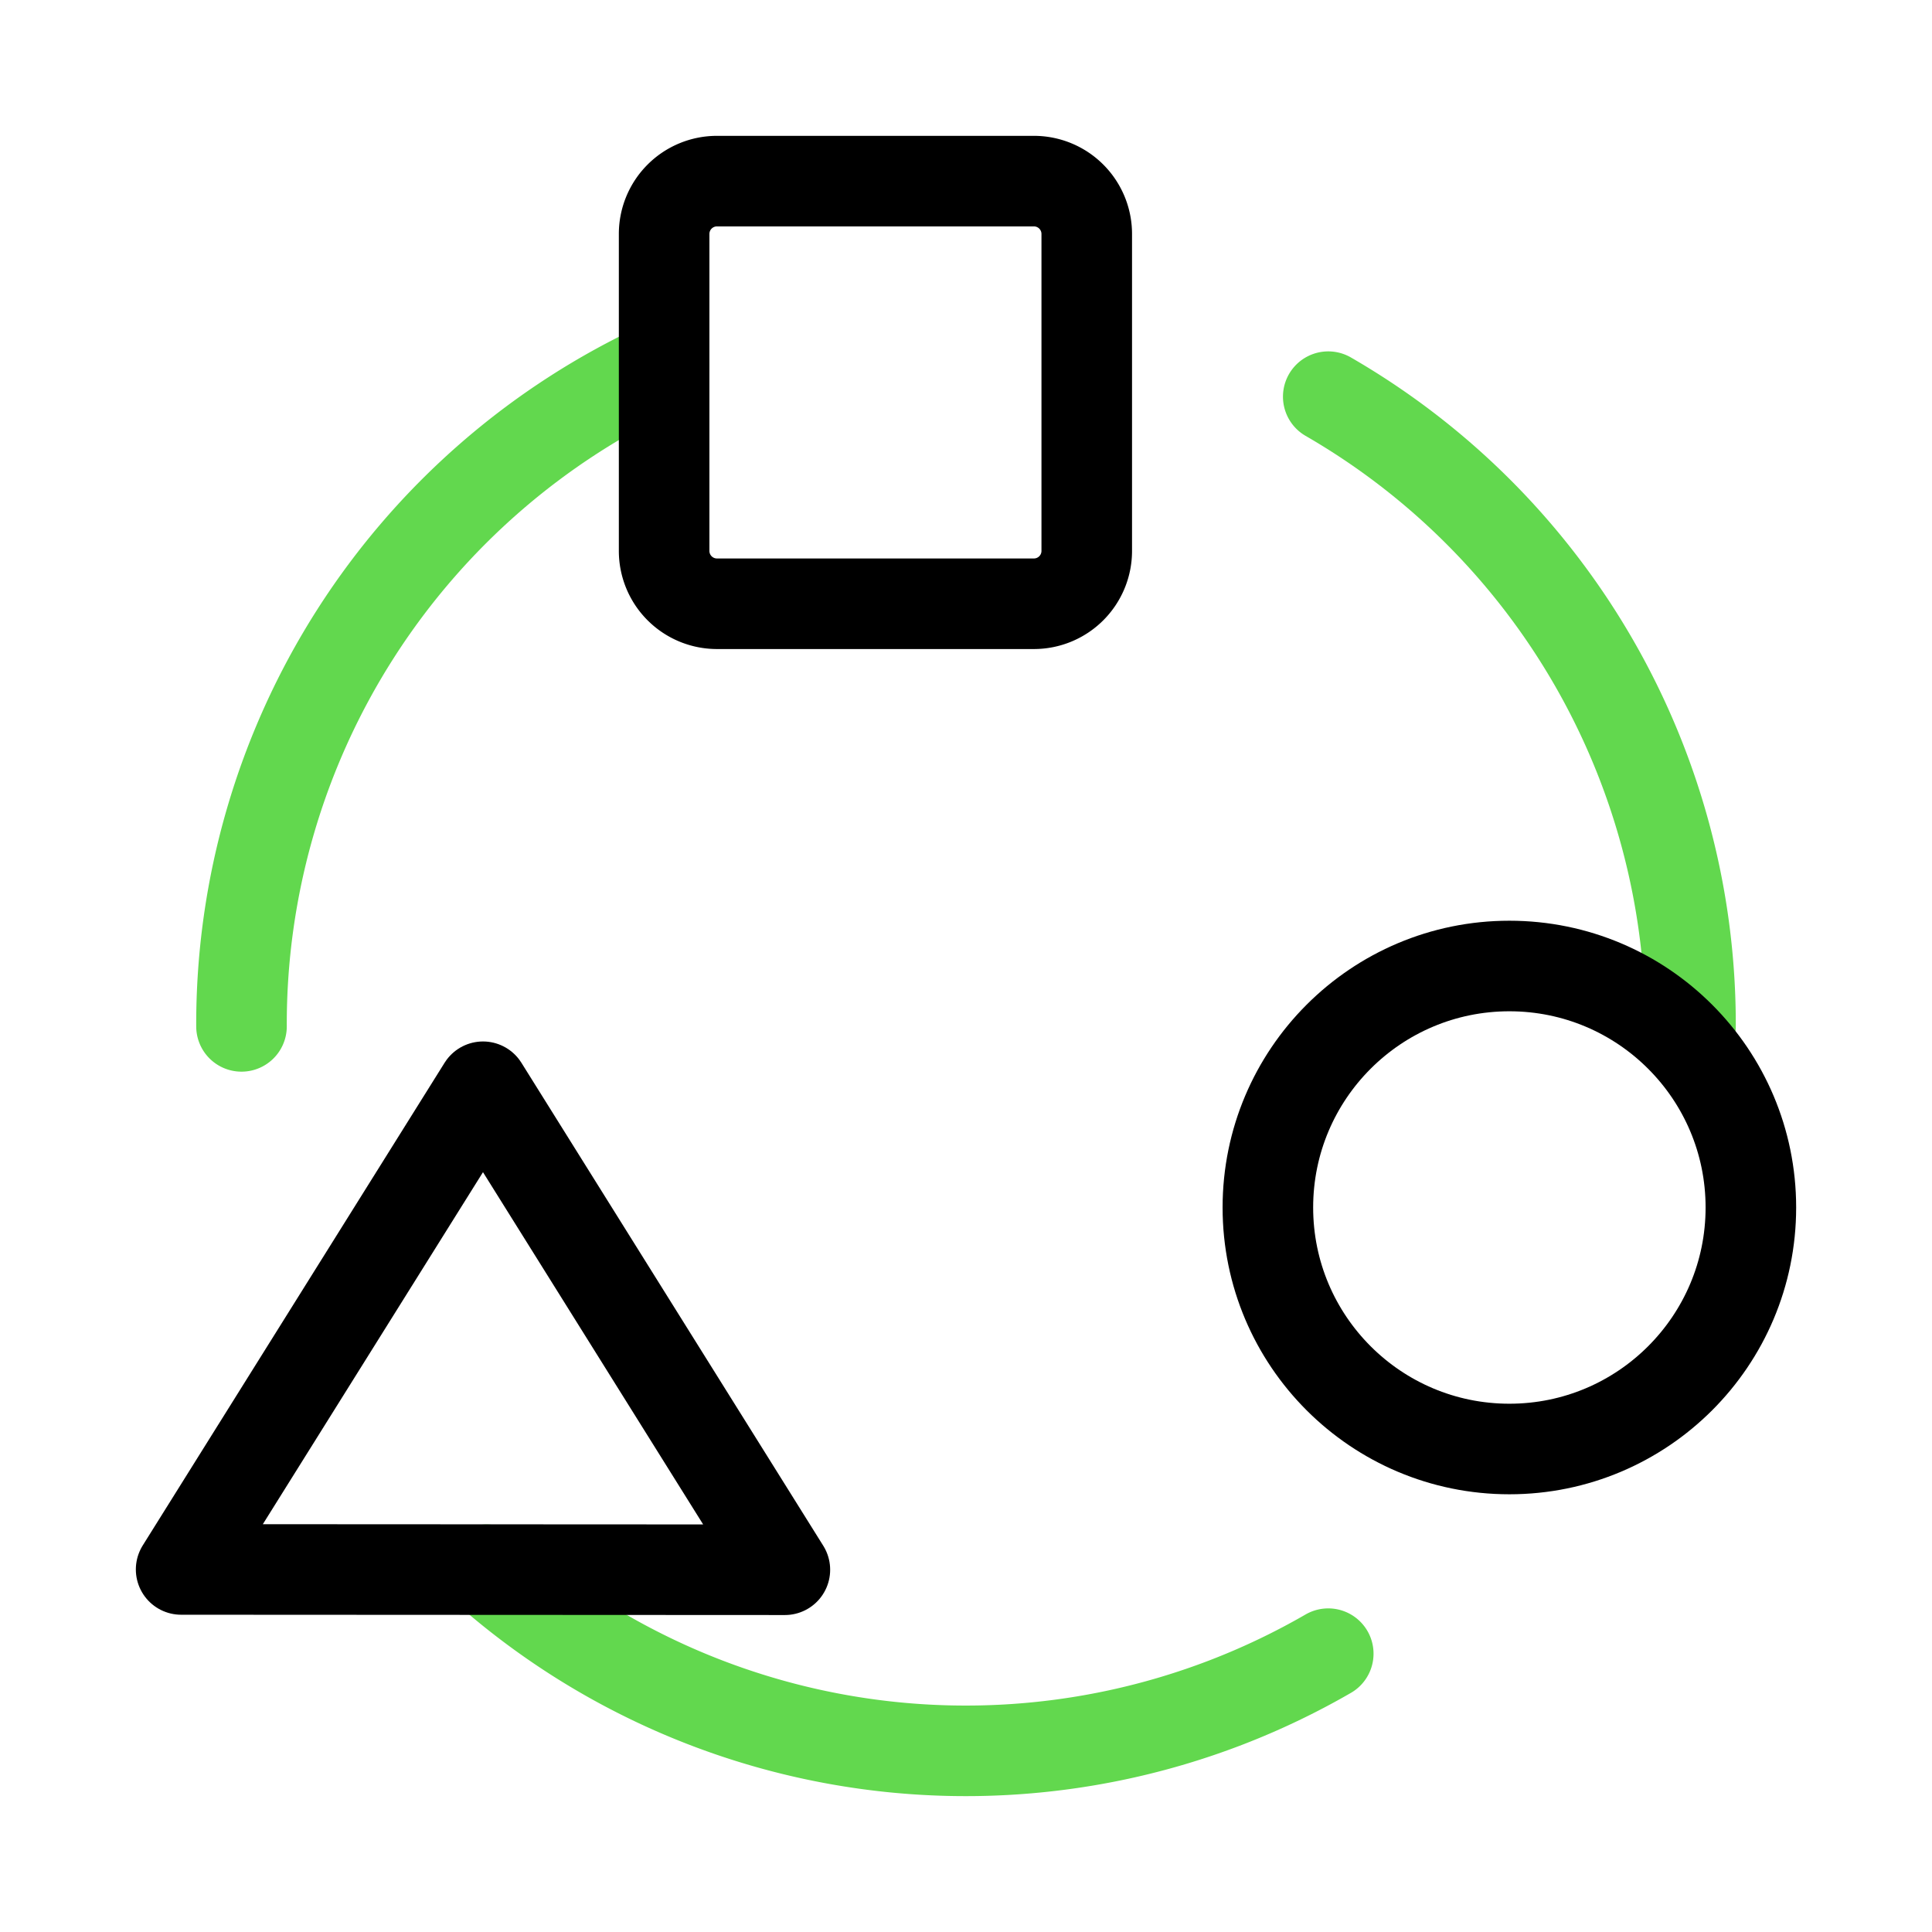 <svg id="Icons" xmlns="http://www.w3.org/2000/svg" width="64" height="64" viewBox="0 0 64 64"><defs><style>.cls-1,.cls-2,.cls-3,.cls-4,.cls-5{fill:none;}.cls-1{stroke:#62d84e;stroke-width:3px;}.cls-1,.cls-4{stroke-linecap:round;stroke-linejoin:round;}.cls-2,.cls-3,.cls-4{stroke:#000;}.cls-2,.cls-3{stroke-miterlimit:10;}.cls-2{stroke-width:3px;}.cls-3{stroke-width:3px;}.cls-4{stroke-width:3px;}</style></defs><path class="cls-1" d="M8,34A24,24,0,0,1,22,12.1"/><path class="cls-1" d="M44,13.14A24,24,0,0,1,56,34"/><path class="cls-1" d="M44,54.78A24,24,0,0,1,16.12,52"/><circle class="cls-2" cx="50" cy="40" r="8"/><path class="cls-3" d="M36,7.75v10.5A1.75,1.75,0,0,1,34.25,20H23.75A1.75,1.75,0,0,1,22,18.25V7.75A1.75,1.75,0,0,1,23.75,6h10.5A1.75,1.75,0,0,1,36,7.75Z"/><polygon class="cls-4" points="6 51.99 16 36 26 52 6 51.99"/><rect class="cls-5" width="64" height="64"/></svg>